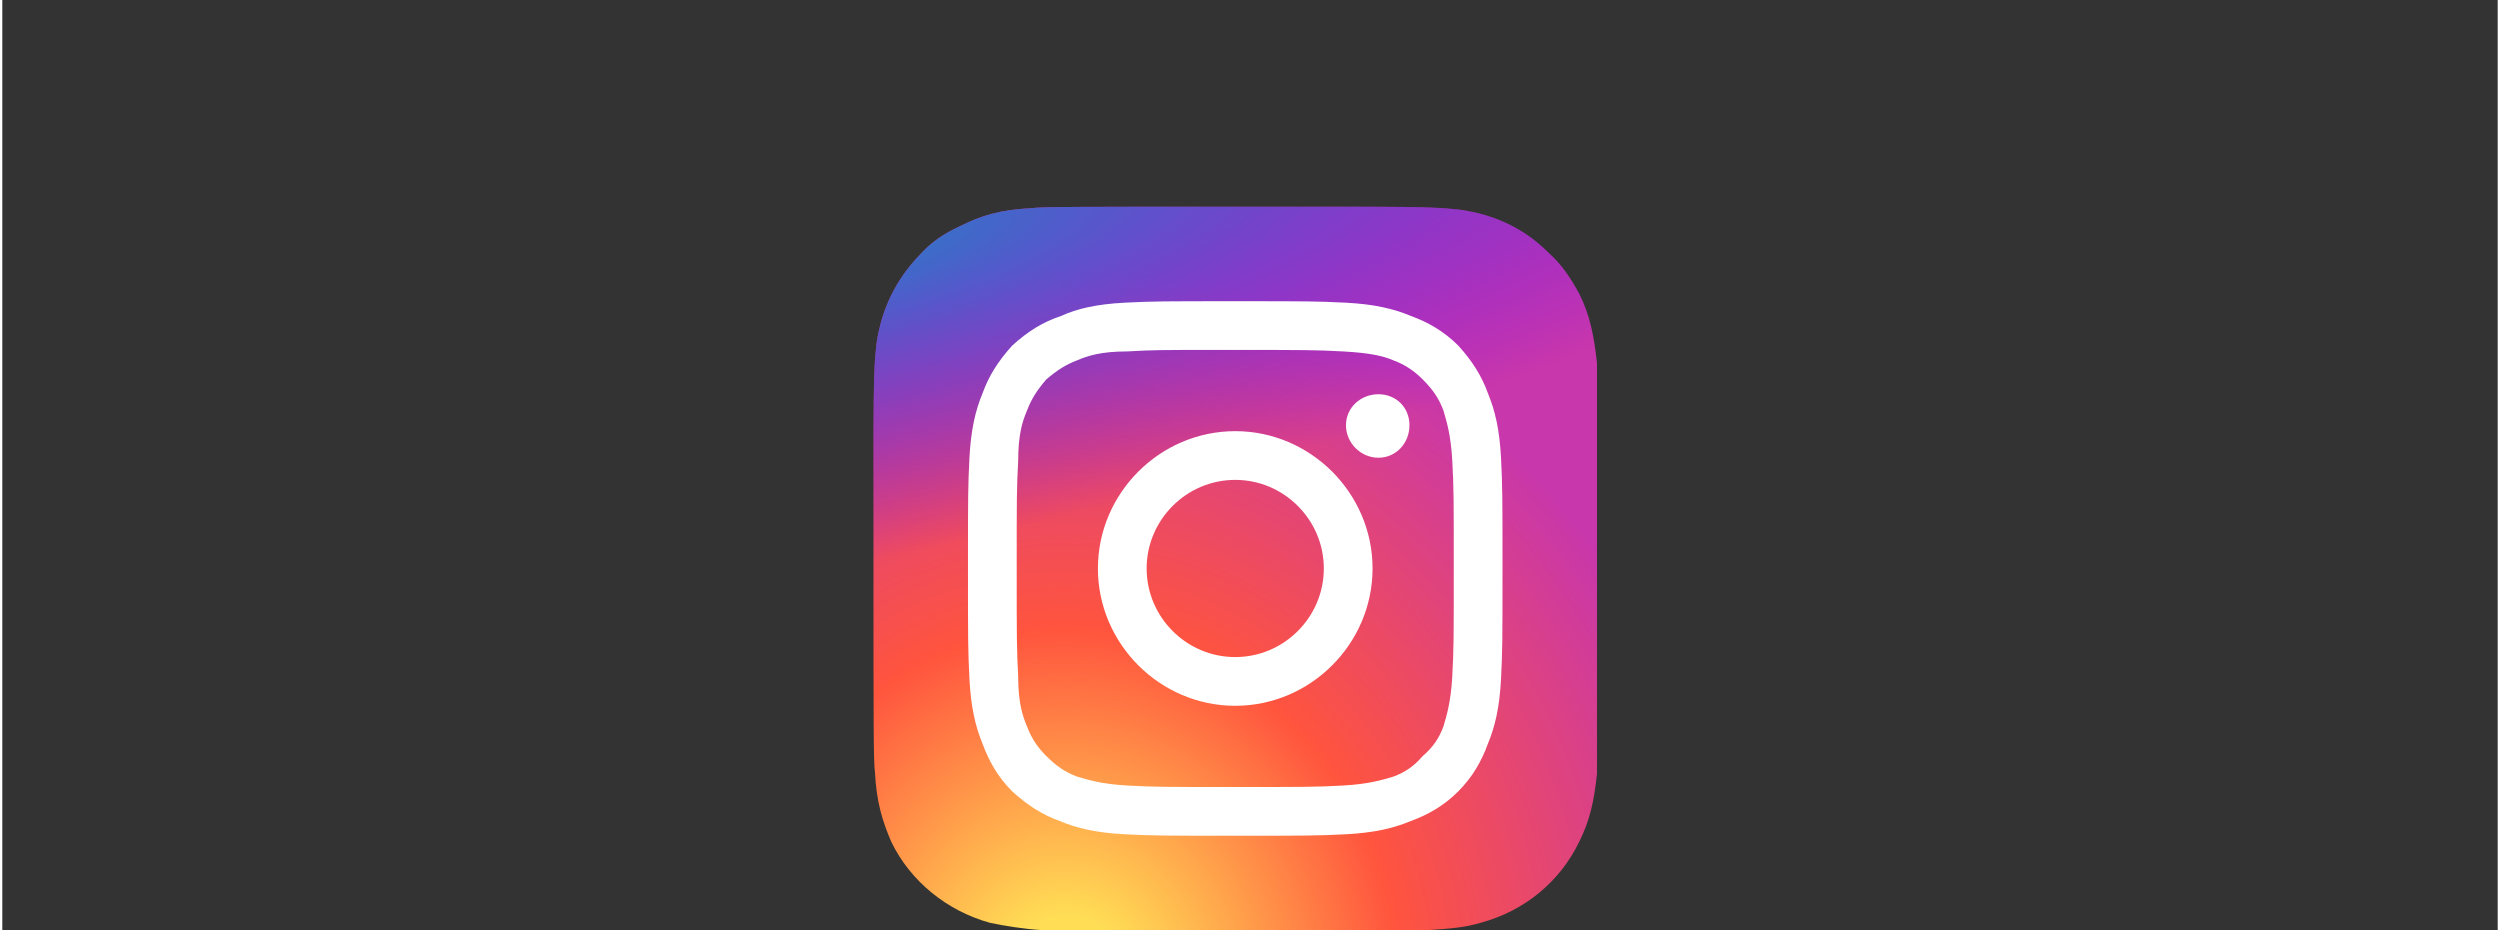 <svg version="1.2" xmlns="http://www.w3.org/2000/svg" viewBox="0 0 169 63" width="172" height="64">
	<rect x="0" y="0" width="169" height="63" fill="#333333" stroke="none"/>
	<title>Logo_NAME_169x63</title>
	<defs>
		<radialGradient id="g1" cx="0" cy="0" r="1" gradientUnits="userSpaceOnUse" gradientTransform="matrix(0,-48.563,45.179,0,72.019,66.774)">
			<stop offset="0" stop-color="#ffdd55"/>
			<stop offset=".1" stop-color="#ffdd55"/>
			<stop offset=".5" stop-color="#ff543e"/>
			<stop offset="1" stop-color="#c837ab"/>
		</radialGradient>
		<radialGradient id="g2" cx="0" cy="0" r="1" gradientUnits="userSpaceOnUse" gradientTransform="matrix(4.262,21.285,-87.762,17.572,50.79,17.53)">
			<stop offset="0" stop-color="#3771c8"/>
			<stop offset=".128" stop-color="#3771c8"/>
			<stop offset="1" stop-color="#6600ff" stop-opacity="0"/>
		</radialGradient>
	</defs>
	<style>
		.s0 { fill: url(#g1) } 
		.s1 { fill: url(#g2) } 
		.s2 { fill: #ffffff } 
	</style>
	<g id="Layer 1">
	</g>
	<path class="s0" d="m83.5 14c-10.2 0-13.2 0-13.8 0.1-2.1 0.1-3.4 0.5-4.8 1.2-1.1 0.5-2 1.1-2.8 2q-2.4 2.5-2.9 6c-0.1 1.1-0.2 1.4-0.2 7.2 0 2 0 4.5 0 8 0 10.2 0 13.2 0.1 13.8 0.1 2 0.5 3.3 1.1 4.7 1.3 2.7 3.8 4.7 6.7 5.5 1 0.2 2.1 0.4 3.6 0.5 0.6 0 6.8 0 13 0 6.2 0 12.3 0 12.9 0 1.7-0.1 2.7-0.2 3.7-0.5 3-0.8 5.4-2.8 6.7-5.5 0.7-1.4 1-2.7 1.2-4.6 0-0.5 0-7.2 0-13.9 0-6.7 0-13.5 0-13.9-0.2-1.9-0.5-3.3-1.2-4.7-0.6-1.1-1.2-2-2.1-2.8q-2.4-2.4-6-2.9c-1.1-0.1-1.4-0.2-7.2-0.2z"/>
	<path class="s1" d="m83.5 14c-10.2 0-13.2 0-13.8 0.1-2.1 0.1-3.4 0.5-4.8 1.2-1.1 0.5-2 1.1-2.8 2q-2.4 2.5-2.9 6c-0.1 1.1-0.2 1.4-0.2 7.2 0 2 0 4.5 0 8 0 10.2 0 13.2 0.1 13.8 0.1 2 0.5 3.3 1.1 4.7 1.3 2.7 3.8 4.7 6.7 5.5 1 0.2 2.1 0.4 3.6 0.5 0.6 0 6.8 0 13 0 6.2 0 12.3 0 12.9 0 1.7-0.1 2.7-0.2 3.7-0.5 3-0.8 5.4-2.8 6.7-5.5 0.7-1.4 1-2.7 1.2-4.6 0-0.5 0-7.2 0-13.9 0-6.7 0-13.5 0-13.9-0.2-1.9-0.5-3.3-1.2-4.7-0.6-1.1-1.2-2-2.1-2.8q-2.4-2.4-6-2.9c-1.1-0.1-1.4-0.2-7.2-0.2z"/>
	<path class="s2" d="m83.5 20.4c-4.9 0-5.5 0-7.5 0.1-1.9 0.1-3.2 0.4-4.3 0.9-1.2 0.4-2.2 1-3.3 2-1 1.1-1.6 2.1-2 3.2-0.5 1.2-0.8 2.5-0.9 4.4-0.1 2-0.1 2.6-0.1 7.5 0 4.9 0 5.5 0.1 7.5 0.1 1.9 0.4 3.2 0.9 4.4 0.4 1.1 1 2.2 2 3.2 1.1 1 2.1 1.6 3.2 2 1.2 0.5 2.5 0.8 4.4 0.9 2 0.1 2.6 0.1 7.5 0.1 4.9 0 5.5 0 7.5-0.1 1.9-0.1 3.2-0.4 4.4-0.9 1.1-0.4 2.2-1 3.2-2 1-1 1.6-2.1 2-3.2 0.5-1.2 0.8-2.5 0.9-4.4 0.1-2 0.1-2.6 0.1-7.5 0-4.9 0-5.5-0.1-7.5-0.1-1.9-0.4-3.2-0.9-4.4-0.4-1.1-1-2.1-2-3.2-1-1-2.1-1.6-3.2-2-1.2-0.5-2.5-0.8-4.4-0.9-2-0.1-2.6-0.1-7.5-0.1zm-1.6 3.3q0.7 0 1.6 0c4.8 0 5.4 0 7.3 0.1 1.8 0.1 2.7 0.3 3.4 0.6 0.8 0.3 1.4 0.7 2 1.3 0.7 0.7 1.1 1.3 1.4 2.1 0.2 0.7 0.5 1.6 0.6 3.4 0.1 1.9 0.1 2.5 0.1 7.3 0 4.8 0 5.4-0.1 7.3-0.1 1.8-0.4 2.7-0.6 3.4-0.3 0.8-0.7 1.4-1.4 2-0.6 0.7-1.2 1.1-2 1.4-0.7 0.2-1.6 0.5-3.4 0.6-1.9 0.1-2.5 0.1-7.3 0.1-4.8 0-5.4 0-7.3-0.1-1.8-0.1-2.7-0.4-3.4-0.6-0.8-0.3-1.4-0.7-2.1-1.4-0.6-0.6-1-1.2-1.3-2-0.3-0.7-0.6-1.6-0.6-3.4-0.1-1.9-0.1-2.5-0.1-7.3 0-4.8 0-5.4 0.1-7.3 0-1.8 0.3-2.7 0.6-3.4 0.3-0.8 0.7-1.4 1.3-2.1 0.7-0.6 1.3-1 2.1-1.3 0.7-0.3 1.6-0.6 3.4-0.6 1.7-0.1 2.3-0.1 5.7-0.1zm11.3 3c-1.2 0-2.2 0.9-2.2 2.1 0 1.2 1 2.2 2.2 2.2 1.2 0 2.1-1 2.1-2.2 0-1.2-0.9-2.1-2.1-2.1zm-9.7 2.5c-5.1 0-9.3 4.2-9.3 9.3 0 5.1 4.2 9.3 9.3 9.3 5.1 0 9.3-4.2 9.3-9.3 0-5.1-4.2-9.3-9.3-9.3zm0 3.3c3.3 0 6 2.7 6 6 0 3.3-2.7 6-6 6-3.3 0-6-2.7-6-6 0-3.3 2.7-6 6-6z"/>
</svg>